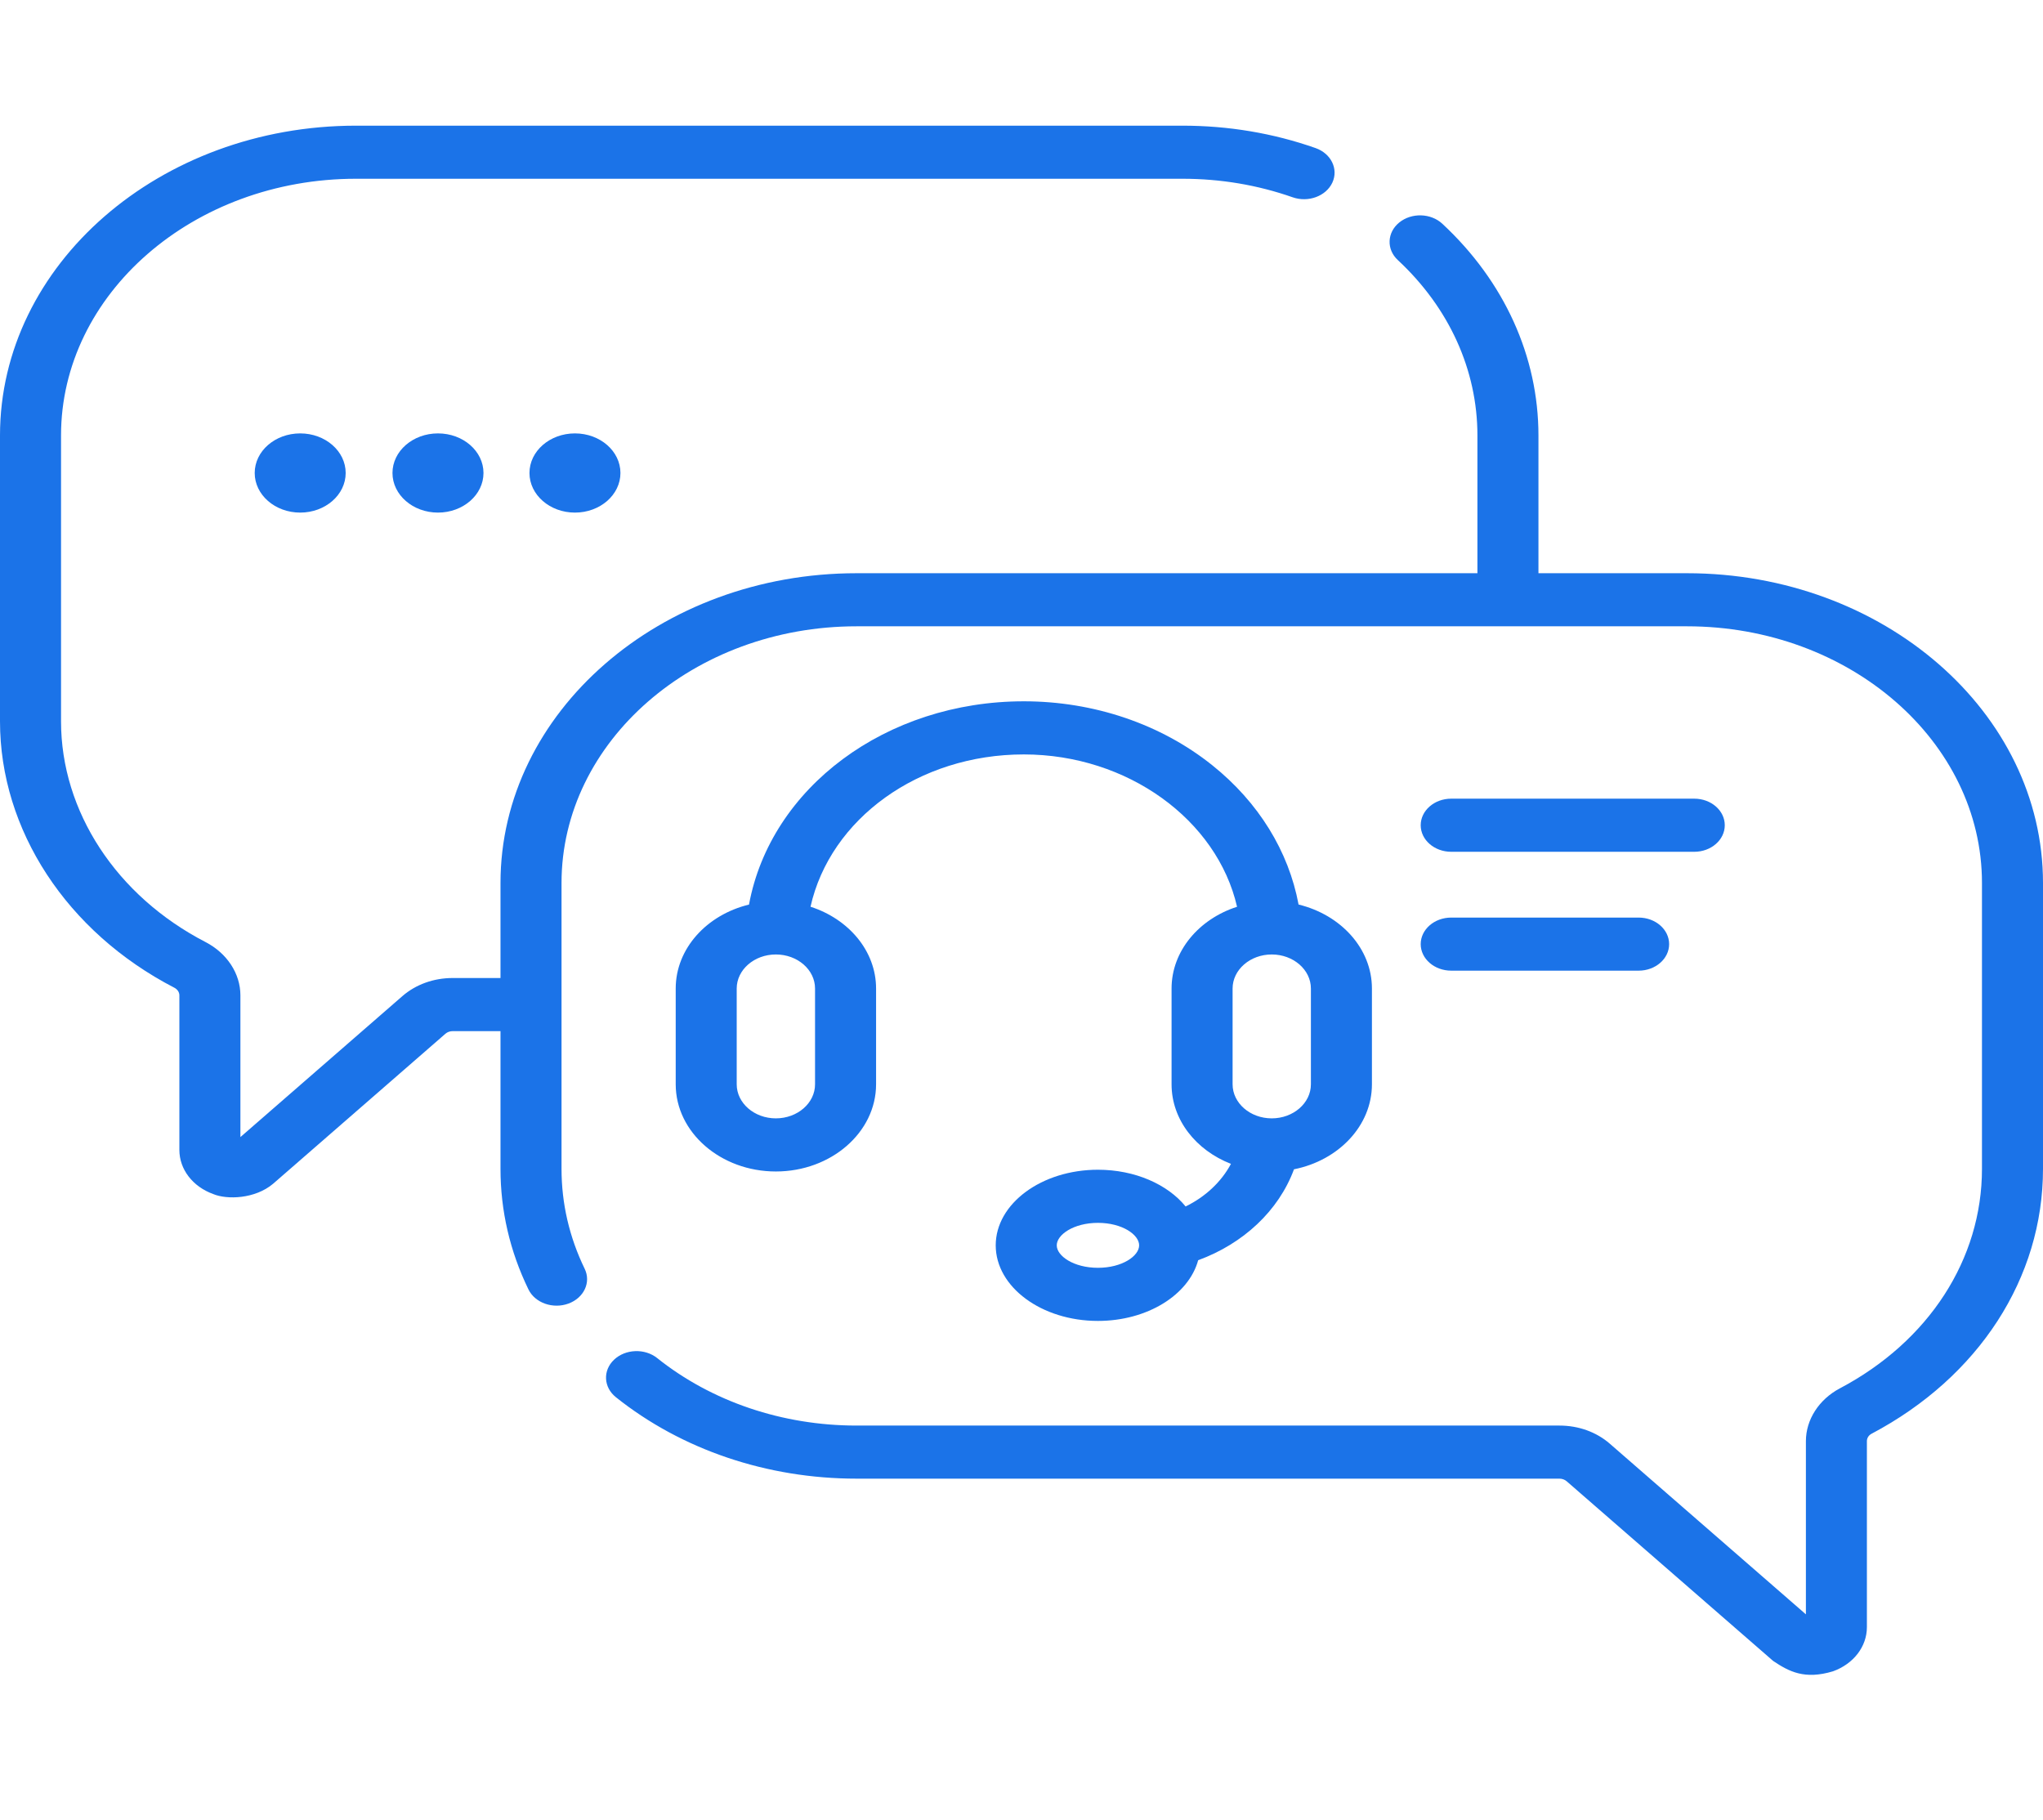 <svg width="55" height="49" viewBox="0 0 55 49" fill="none" xmlns="http://www.w3.org/2000/svg">
<g clip-path="url(#clip0_87_1126)">
<path d="M45.416 15.431H41.417V11.723C41.417 9.598 40.498 7.574 38.83 6.024C38.52 5.735 38 5.721 37.669 5.99C37.338 6.26 37.321 6.713 37.631 7.001C39.013 8.285 39.774 9.962 39.774 11.723V15.431H23.058C17.773 15.431 13.474 19.172 13.474 23.77V26.328H12.187C11.675 26.328 11.194 26.501 10.832 26.816L6.472 30.61V26.794C6.472 26.209 6.112 25.66 5.533 25.36C3.133 24.119 1.643 21.842 1.643 19.418V11.723C1.643 7.912 5.205 4.812 9.584 4.812H31.833C32.859 4.812 33.857 4.98 34.8 5.311C35.221 5.458 35.699 5.281 35.869 4.915C36.038 4.549 35.835 4.132 35.414 3.985C34.276 3.585 33.071 3.383 31.833 3.383H9.584C4.299 3.383 0 7.124 0 11.723V19.418C0 22.343 1.798 25.091 4.693 26.589C4.777 26.632 4.829 26.711 4.829 26.794V30.956C4.829 31.478 5.187 31.944 5.741 32.144C6.112 32.299 6.867 32.277 7.353 31.866L11.993 27.827C12.045 27.782 12.114 27.758 12.187 27.758H13.474V31.465C13.474 32.591 13.727 33.683 14.227 34.712C14.404 35.075 14.886 35.245 15.304 35.092C15.722 34.938 15.917 34.519 15.74 34.155C15.327 33.304 15.117 32.399 15.117 31.465V23.77C15.117 19.96 18.679 16.86 23.058 16.86H45.416C49.795 16.86 53.357 19.96 53.357 23.77V31.465C53.357 33.899 51.927 36.108 49.532 37.374C48.968 37.672 48.617 38.217 48.617 38.795V43.458L43.338 38.864C42.976 38.549 42.495 38.376 41.983 38.376H23.058C21.065 38.376 19.159 37.731 17.692 36.559C17.358 36.293 16.838 36.312 16.531 36.603C16.224 36.894 16.247 37.346 16.581 37.613C18.353 39.027 20.652 39.805 23.058 39.805H41.983C42.055 39.805 42.125 39.831 42.176 39.875L47.735 44.712C48.164 45 48.584 45.221 49.347 44.991C49.901 44.791 50.259 44.325 50.259 43.803V38.795C50.259 38.713 50.307 38.636 50.385 38.596C53.275 37.068 55 34.402 55 31.465V23.77C55 19.172 50.701 15.431 45.416 15.431V15.431Z" fill="#1B73E8"/>
<path d="M31.918 32.478C31.437 31.886 30.559 31.489 29.558 31.489C28.041 31.489 26.806 32.402 26.806 33.524C26.806 34.646 28.041 35.559 29.558 35.559C30.89 35.559 32.003 34.856 32.256 33.925C33.468 33.481 34.422 32.596 34.836 31.477C36.035 31.239 36.934 30.304 36.934 29.189V26.611C36.934 25.535 36.097 24.626 34.959 24.35C34.692 22.915 33.881 21.597 32.638 20.602C31.251 19.491 29.448 18.879 27.562 18.879C23.851 18.879 20.746 21.205 20.164 24.351C19.027 24.626 18.191 25.535 18.191 26.611V29.189C18.191 30.483 19.4 31.536 20.887 31.536C22.375 31.536 23.585 30.483 23.585 29.189V26.611C23.585 25.602 22.849 24.74 21.82 24.409C22.352 22.041 24.731 20.309 27.562 20.309C30.357 20.309 32.766 22.071 33.303 24.41C32.275 24.741 31.54 25.603 31.54 26.611V29.189C31.54 30.143 32.197 30.965 33.139 31.331C32.877 31.82 32.448 32.219 31.918 32.478V32.478ZM29.558 34.129C28.904 34.129 28.449 33.81 28.449 33.524C28.449 33.238 28.904 32.919 29.558 32.919C30.212 32.919 30.667 33.238 30.667 33.524C30.667 33.81 30.212 34.129 29.558 34.129ZM21.942 29.189C21.942 29.695 21.469 30.106 20.887 30.106C20.306 30.106 19.833 29.695 19.833 29.189V26.611C19.833 26.105 20.306 25.694 20.887 25.694C21.469 25.694 21.942 26.105 21.942 26.611V29.189ZM33.183 26.611C33.183 26.105 33.656 25.694 34.237 25.694C34.818 25.694 35.291 26.105 35.291 26.611V29.189C35.291 29.695 34.818 30.106 34.237 30.106C33.656 30.106 33.183 29.695 33.183 29.189V26.611Z" fill="#1B73E8"/>
<path d="M39.069 22.93H45.612C46.065 22.93 46.433 22.61 46.433 22.215C46.433 21.82 46.065 21.5 45.612 21.5H39.069C38.615 21.5 38.247 21.82 38.247 22.215C38.247 22.61 38.615 22.93 39.069 22.93Z" fill="#1B73E8"/>
<path d="M39.069 26.13H44.114C44.567 26.13 44.935 25.81 44.935 25.416C44.935 25.021 44.567 24.701 44.114 24.701H39.069C38.615 24.701 38.247 25.021 38.247 25.416C38.247 25.81 38.615 26.13 39.069 26.13Z" fill="#1B73E8"/>
<path d="M8.082 13.799C8.758 13.799 9.306 13.321 9.306 12.733C9.306 12.144 8.758 11.667 8.082 11.667C7.405 11.667 6.857 12.144 6.857 12.733C6.857 13.321 7.405 13.799 8.082 13.799Z" fill="#1B73E8"/>
<path d="M11.791 13.799C12.467 13.799 13.016 13.321 13.016 12.733C13.016 12.144 12.467 11.667 11.791 11.667C11.115 11.667 10.566 12.144 10.566 12.733C10.566 13.321 11.115 13.799 11.791 13.799Z" fill="#1B73E8"/>
<path d="M15.478 13.799C16.155 13.799 16.703 13.321 16.703 12.733C16.703 12.144 16.155 11.667 15.478 11.667C14.802 11.667 14.254 12.144 14.254 12.733C14.254 13.321 14.802 13.799 15.478 13.799Z" fill="#1B73E8"/>
</g>
<defs>
<clipPath id="clip0_87_1126">
<rect width="55" height="47.861" fill="white" transform="translate(0 0.305)"/>
</clipPath>
</defs>
</svg>
